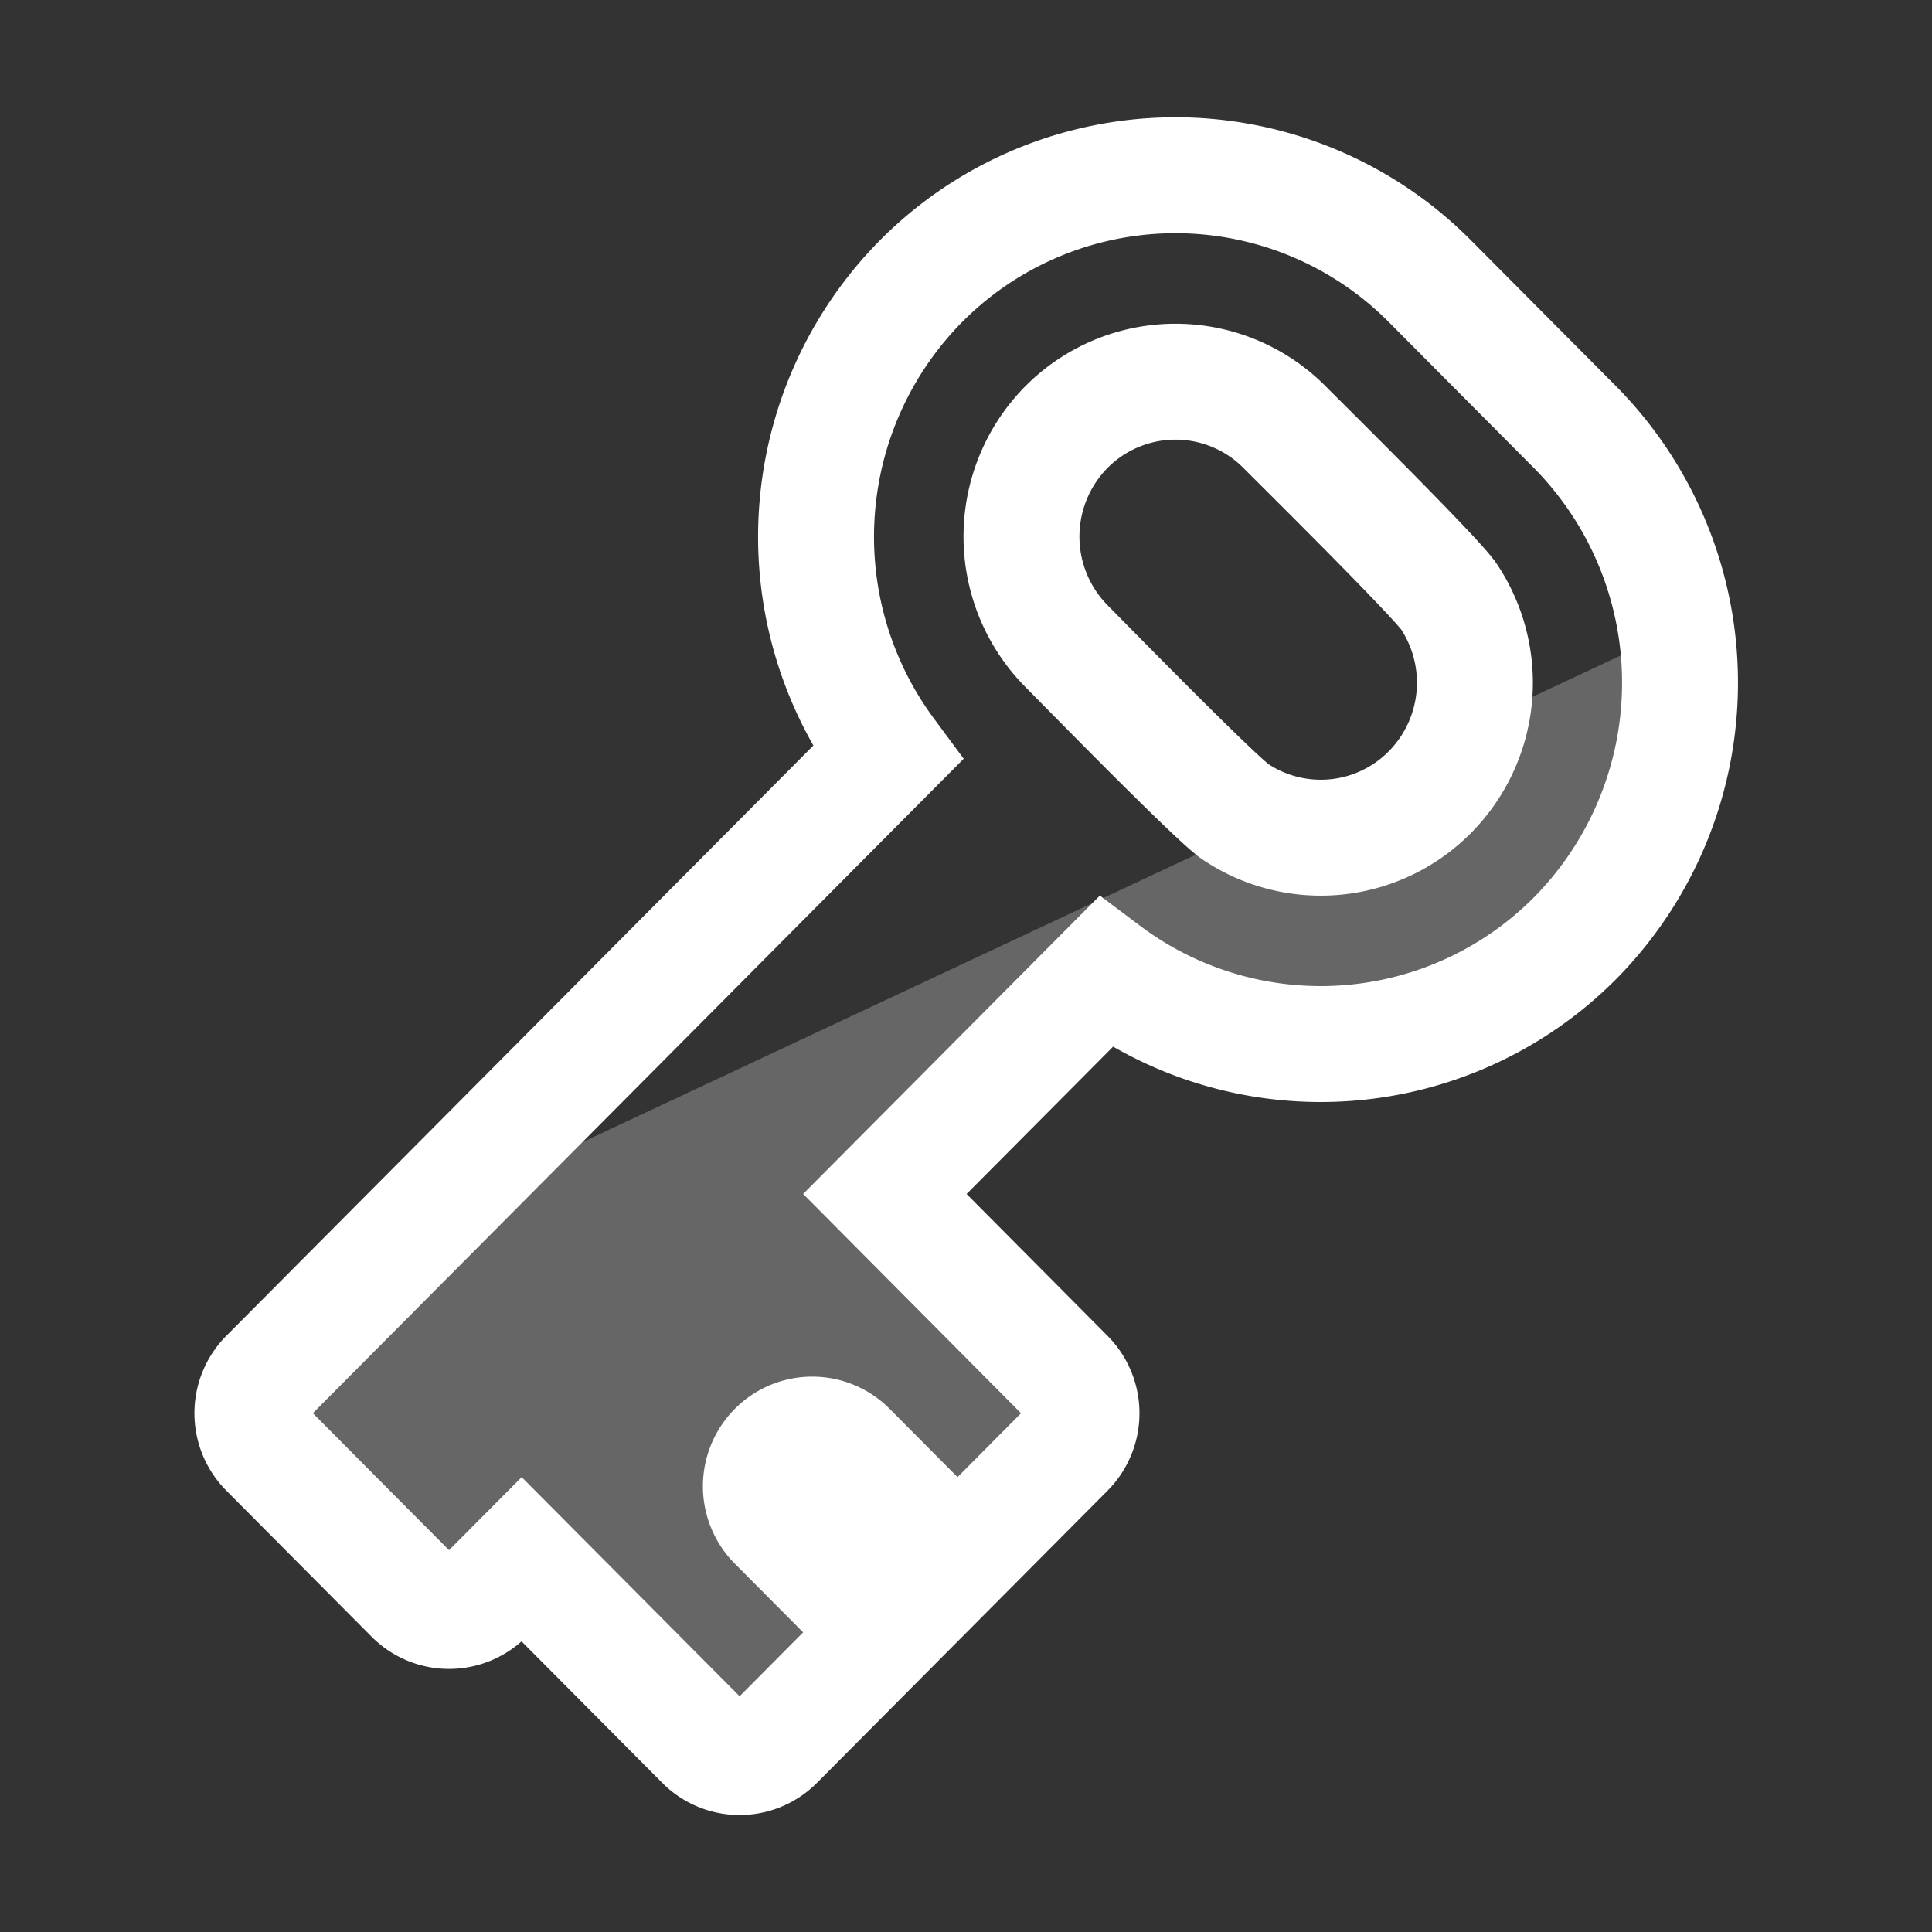 <svg id="Small_Icons" data-name="Small Icons" xmlns="http://www.w3.org/2000/svg" width="50" height="50" viewBox="0 0 50 50">
  <rect x="0" y="0" width="50" height="50" fill="#333333" stroke="none"/>
  <defs>
    <style>
      .cls-1 {
        fill: none;
        stroke: #fff;
        stroke-linecap: round;
        stroke-width: 3px;
      }

      .cls-1, .cls-2 {
        fill-rule: evenodd;
      }

      .cls-2 {
        fill: #fff;
        opacity: 0.25;
      }
    </style>
  </defs>
  <g id="Authentication">
    <path class="cls-1" d="M40.76,11.053L37,7.272a9.278,9.278,0,0,0-13.159,0,9.411,9.411,0,0,0-.873,12.221L6.921,35.629a1.342,1.342,0,0,0,0,1.89L10.681,41.3a1.324,1.324,0,0,0,1.88,0l0.94-.945,4.7,4.726a1.324,1.324,0,0,0,1.88,0l2.82-2.836-2.82-2.835a1.342,1.342,0,0,1,0-1.891,1.324,1.324,0,0,1,1.88,0l2.82,2.836L27.6,37.52a1.342,1.342,0,0,0,0-1.89L22.9,30.9l5.707-5.739a9.281,9.281,0,0,0,12.153-.878A9.406,9.406,0,0,0,40.76,11.053ZM37,20.506a3.971,3.971,0,0,1-5.031.5c-0.509-.343-3.935-3.848-4.368-4.284a4.032,4.032,0,0,1,0-5.671h0a3.977,3.977,0,0,1,5.64,0c0.478,0.481,3.92,3.883,4.26,4.393A4.027,4.027,0,0,1,37,20.506Z"/>
    <path class="cls-2" d="M12,31L44,16s-0.859,8.354-6,10a10.908,10.908,0,0,1-9-1l-5,4,3,7-7,9-6-4H10L7,36Z"/>
  </g>
</svg>
